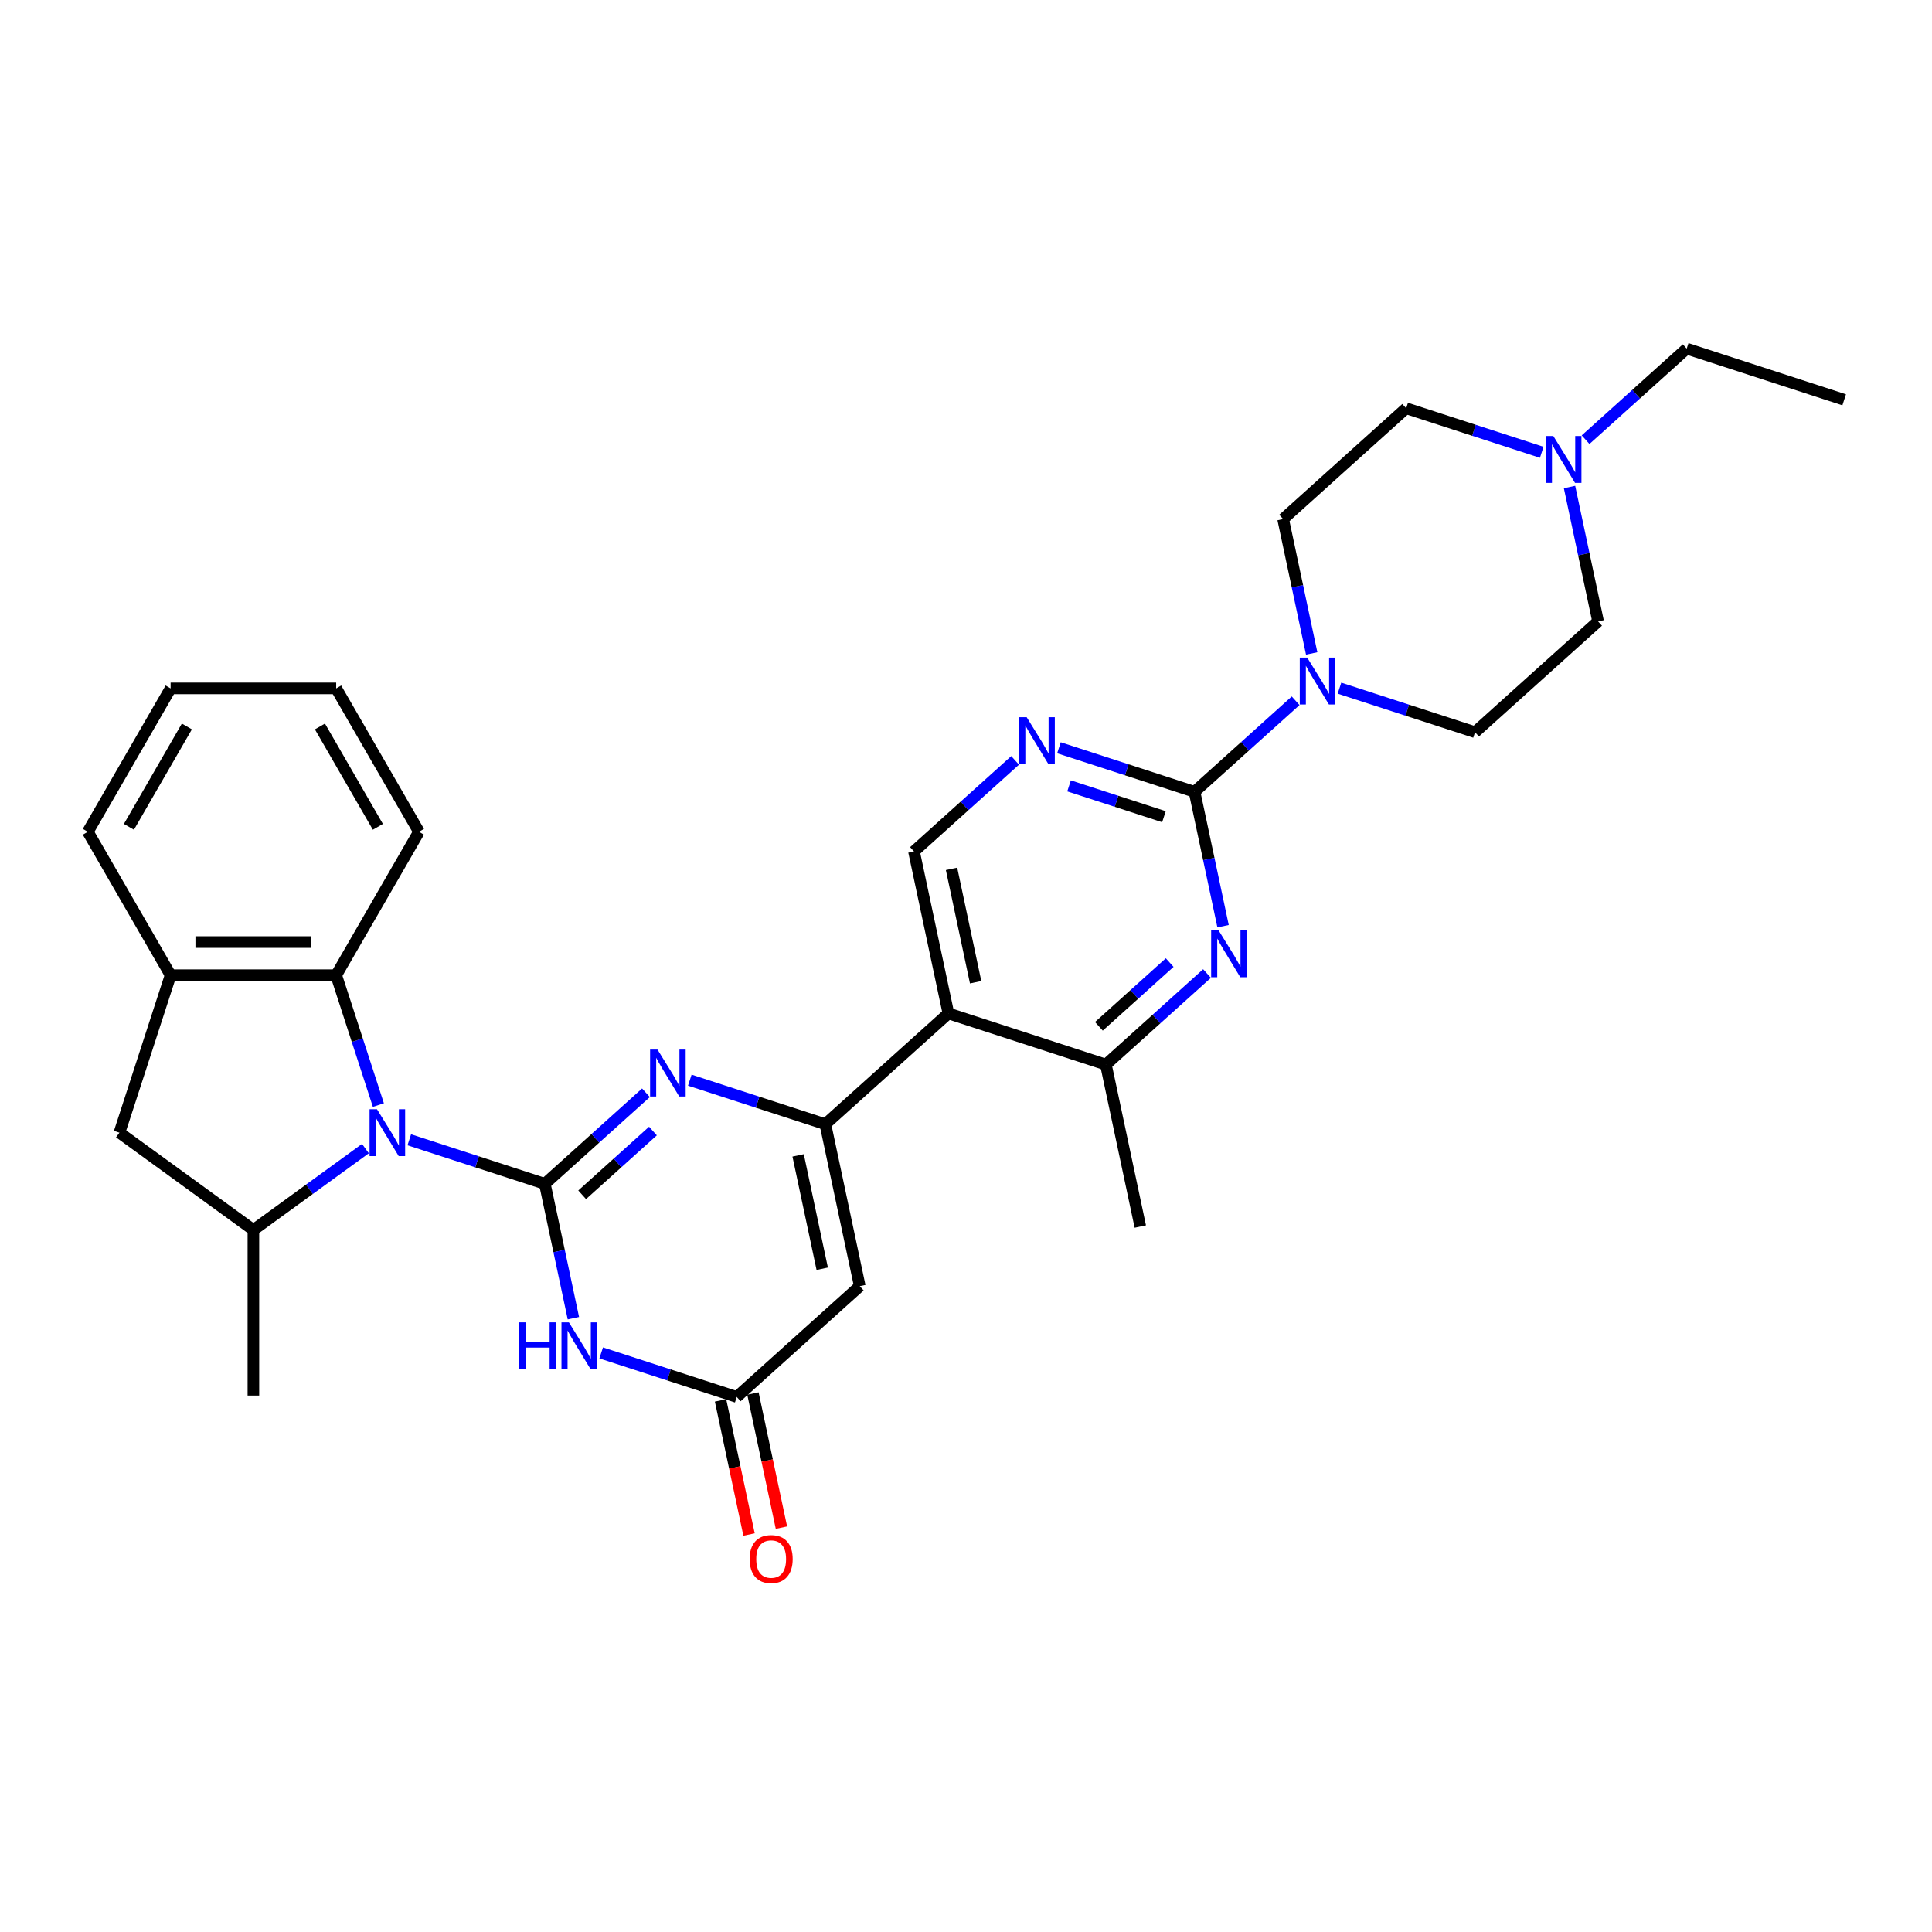 <?xml version='1.0' encoding='iso-8859-1'?>
<svg version='1.1' baseProfile='full'
              xmlns='http://www.w3.org/2000/svg'
                      xmlns:rdkit='http://www.rdkit.org/xml'
                      xmlns:xlink='http://www.w3.org/1999/xlink'
                  xml:space='preserve'
width='1000px' height='1000px' viewBox='0 0 1000 1000'>
<!-- END OF HEADER -->
<rect style='opacity:1.0;fill:#FFFFFF;stroke:none' width='1000' height='1000' x='0' y='0'> </rect>
<path class='bond-0' d='M 282.004,612.748 L 246.923,601.35' style='fill:none;fill-rule:evenodd;stroke:#000000;stroke-width:6px;stroke-linecap:butt;stroke-linejoin:miter;stroke-opacity:1' />
<path class='bond-0' d='M 246.923,601.35 L 211.842,589.951' style='fill:none;fill-rule:evenodd;stroke:#0000FF;stroke-width:6px;stroke-linecap:butt;stroke-linejoin:miter;stroke-opacity:1' />
<path class='bond-2' d='M 282.004,612.748 L 308.175,589.183' style='fill:none;fill-rule:evenodd;stroke:#000000;stroke-width:6px;stroke-linecap:butt;stroke-linejoin:miter;stroke-opacity:1' />
<path class='bond-2' d='M 308.175,589.183 L 334.347,565.618' style='fill:none;fill-rule:evenodd;stroke:#0000FF;stroke-width:6px;stroke-linecap:butt;stroke-linejoin:miter;stroke-opacity:1' />
<path class='bond-2' d='M 301.325,618.417 L 319.645,601.922' style='fill:none;fill-rule:evenodd;stroke:#000000;stroke-width:6px;stroke-linecap:butt;stroke-linejoin:miter;stroke-opacity:1' />
<path class='bond-2' d='M 319.645,601.922 L 337.965,585.426' style='fill:none;fill-rule:evenodd;stroke:#0000FF;stroke-width:6px;stroke-linecap:butt;stroke-linejoin:miter;stroke-opacity:1' />
<path class='bond-3' d='M 282.004,612.748 L 289.396,647.525' style='fill:none;fill-rule:evenodd;stroke:#000000;stroke-width:6px;stroke-linecap:butt;stroke-linejoin:miter;stroke-opacity:1' />
<path class='bond-3' d='M 289.396,647.525 L 296.788,682.301' style='fill:none;fill-rule:evenodd;stroke:#0000FF;stroke-width:6px;stroke-linecap:butt;stroke-linejoin:miter;stroke-opacity:1' />
<path class='bond-10' d='M 189.147,594.509 L 160.153,615.574' style='fill:none;fill-rule:evenodd;stroke:#0000FF;stroke-width:6px;stroke-linecap:butt;stroke-linejoin:miter;stroke-opacity:1' />
<path class='bond-10' d='M 160.153,615.574 L 131.158,636.64' style='fill:none;fill-rule:evenodd;stroke:#000000;stroke-width:6px;stroke-linecap:butt;stroke-linejoin:miter;stroke-opacity:1' />
<path class='bond-11' d='M 195.855,571.986 L 184.933,538.371' style='fill:none;fill-rule:evenodd;stroke:#0000FF;stroke-width:6px;stroke-linecap:butt;stroke-linejoin:miter;stroke-opacity:1' />
<path class='bond-11' d='M 184.933,538.371 L 174.01,504.755' style='fill:none;fill-rule:evenodd;stroke:#000000;stroke-width:6px;stroke-linecap:butt;stroke-linejoin:miter;stroke-opacity:1' />
<path class='bond-1' d='M 427.203,581.885 L 392.122,570.487' style='fill:none;fill-rule:evenodd;stroke:#000000;stroke-width:6px;stroke-linecap:butt;stroke-linejoin:miter;stroke-opacity:1' />
<path class='bond-1' d='M 392.122,570.487 L 357.041,559.088' style='fill:none;fill-rule:evenodd;stroke:#0000FF;stroke-width:6px;stroke-linecap:butt;stroke-linejoin:miter;stroke-opacity:1' />
<path class='bond-6' d='M 427.203,581.885 L 490.894,524.538' style='fill:none;fill-rule:evenodd;stroke:#000000;stroke-width:6px;stroke-linecap:butt;stroke-linejoin:miter;stroke-opacity:1' />
<path class='bond-31' d='M 427.203,581.885 L 445.022,665.716' style='fill:none;fill-rule:evenodd;stroke:#000000;stroke-width:6px;stroke-linecap:butt;stroke-linejoin:miter;stroke-opacity:1' />
<path class='bond-31' d='M 413.11,598.024 L 425.583,656.705' style='fill:none;fill-rule:evenodd;stroke:#000000;stroke-width:6px;stroke-linecap:butt;stroke-linejoin:miter;stroke-opacity:1' />
<path class='bond-8' d='M 311.17,700.266 L 346.251,711.665' style='fill:none;fill-rule:evenodd;stroke:#0000FF;stroke-width:6px;stroke-linecap:butt;stroke-linejoin:miter;stroke-opacity:1' />
<path class='bond-8' d='M 346.251,711.665 L 381.332,723.063' style='fill:none;fill-rule:evenodd;stroke:#000000;stroke-width:6px;stroke-linecap:butt;stroke-linejoin:miter;stroke-opacity:1' />
<path class='bond-4' d='M 618.275,409.844 L 583.194,398.445' style='fill:none;fill-rule:evenodd;stroke:#000000;stroke-width:6px;stroke-linecap:butt;stroke-linejoin:miter;stroke-opacity:1' />
<path class='bond-4' d='M 583.194,398.445 L 548.112,387.047' style='fill:none;fill-rule:evenodd;stroke:#0000FF;stroke-width:6px;stroke-linecap:butt;stroke-linejoin:miter;stroke-opacity:1' />
<path class='bond-4' d='M 602.453,422.726 L 577.897,414.747' style='fill:none;fill-rule:evenodd;stroke:#000000;stroke-width:6px;stroke-linecap:butt;stroke-linejoin:miter;stroke-opacity:1' />
<path class='bond-4' d='M 577.897,414.747 L 553.34,406.768' style='fill:none;fill-rule:evenodd;stroke:#0000FF;stroke-width:6px;stroke-linecap:butt;stroke-linejoin:miter;stroke-opacity:1' />
<path class='bond-9' d='M 618.275,409.844 L 644.446,386.279' style='fill:none;fill-rule:evenodd;stroke:#000000;stroke-width:6px;stroke-linecap:butt;stroke-linejoin:miter;stroke-opacity:1' />
<path class='bond-9' d='M 644.446,386.279 L 670.618,362.714' style='fill:none;fill-rule:evenodd;stroke:#0000FF;stroke-width:6px;stroke-linecap:butt;stroke-linejoin:miter;stroke-opacity:1' />
<path class='bond-33' d='M 618.275,409.844 L 625.666,444.62' style='fill:none;fill-rule:evenodd;stroke:#000000;stroke-width:6px;stroke-linecap:butt;stroke-linejoin:miter;stroke-opacity:1' />
<path class='bond-33' d='M 625.666,444.62 L 633.058,479.397' style='fill:none;fill-rule:evenodd;stroke:#0000FF;stroke-width:6px;stroke-linecap:butt;stroke-linejoin:miter;stroke-opacity:1' />
<path class='bond-5' d='M 445.022,665.716 L 381.332,723.063' style='fill:none;fill-rule:evenodd;stroke:#000000;stroke-width:6px;stroke-linecap:butt;stroke-linejoin:miter;stroke-opacity:1' />
<path class='bond-13' d='M 490.894,524.538 L 572.403,551.022' style='fill:none;fill-rule:evenodd;stroke:#000000;stroke-width:6px;stroke-linecap:butt;stroke-linejoin:miter;stroke-opacity:1' />
<path class='bond-15' d='M 490.894,524.538 L 473.075,440.707' style='fill:none;fill-rule:evenodd;stroke:#000000;stroke-width:6px;stroke-linecap:butt;stroke-linejoin:miter;stroke-opacity:1' />
<path class='bond-15' d='M 504.987,508.4 L 492.514,449.718' style='fill:none;fill-rule:evenodd;stroke:#000000;stroke-width:6px;stroke-linecap:butt;stroke-linejoin:miter;stroke-opacity:1' />
<path class='bond-7' d='M 624.746,503.892 L 598.575,527.457' style='fill:none;fill-rule:evenodd;stroke:#0000FF;stroke-width:6px;stroke-linecap:butt;stroke-linejoin:miter;stroke-opacity:1' />
<path class='bond-7' d='M 598.575,527.457 L 572.403,551.022' style='fill:none;fill-rule:evenodd;stroke:#000000;stroke-width:6px;stroke-linecap:butt;stroke-linejoin:miter;stroke-opacity:1' />
<path class='bond-7' d='M 605.425,498.224 L 587.105,514.719' style='fill:none;fill-rule:evenodd;stroke:#0000FF;stroke-width:6px;stroke-linecap:butt;stroke-linejoin:miter;stroke-opacity:1' />
<path class='bond-7' d='M 587.105,514.719 L 568.785,531.215' style='fill:none;fill-rule:evenodd;stroke:#000000;stroke-width:6px;stroke-linecap:butt;stroke-linejoin:miter;stroke-opacity:1' />
<path class='bond-18' d='M 372.949,724.845 L 380.326,759.553' style='fill:none;fill-rule:evenodd;stroke:#000000;stroke-width:6px;stroke-linecap:butt;stroke-linejoin:miter;stroke-opacity:1' />
<path class='bond-18' d='M 380.326,759.553 L 387.703,794.261' style='fill:none;fill-rule:evenodd;stroke:#FF0000;stroke-width:6px;stroke-linecap:butt;stroke-linejoin:miter;stroke-opacity:1' />
<path class='bond-18' d='M 389.715,721.282 L 397.092,755.989' style='fill:none;fill-rule:evenodd;stroke:#000000;stroke-width:6px;stroke-linecap:butt;stroke-linejoin:miter;stroke-opacity:1' />
<path class='bond-18' d='M 397.092,755.989 L 404.47,790.697' style='fill:none;fill-rule:evenodd;stroke:#FF0000;stroke-width:6px;stroke-linecap:butt;stroke-linejoin:miter;stroke-opacity:1' />
<path class='bond-19' d='M 678.93,338.219 L 671.538,303.442' style='fill:none;fill-rule:evenodd;stroke:#0000FF;stroke-width:6px;stroke-linecap:butt;stroke-linejoin:miter;stroke-opacity:1' />
<path class='bond-19' d='M 671.538,303.442 L 664.146,268.666' style='fill:none;fill-rule:evenodd;stroke:#000000;stroke-width:6px;stroke-linecap:butt;stroke-linejoin:miter;stroke-opacity:1' />
<path class='bond-20' d='M 693.312,356.184 L 728.393,367.582' style='fill:none;fill-rule:evenodd;stroke:#0000FF;stroke-width:6px;stroke-linecap:butt;stroke-linejoin:miter;stroke-opacity:1' />
<path class='bond-20' d='M 728.393,367.582 L 763.474,378.981' style='fill:none;fill-rule:evenodd;stroke:#000000;stroke-width:6px;stroke-linecap:butt;stroke-linejoin:miter;stroke-opacity:1' />
<path class='bond-16' d='M 131.158,636.64 L 61.822,586.264' style='fill:none;fill-rule:evenodd;stroke:#000000;stroke-width:6px;stroke-linecap:butt;stroke-linejoin:miter;stroke-opacity:1' />
<path class='bond-23' d='M 131.158,636.64 L 131.158,722.344' style='fill:none;fill-rule:evenodd;stroke:#000000;stroke-width:6px;stroke-linecap:butt;stroke-linejoin:miter;stroke-opacity:1' />
<path class='bond-14' d='M 174.01,504.755 L 88.306,504.755' style='fill:none;fill-rule:evenodd;stroke:#000000;stroke-width:6px;stroke-linecap:butt;stroke-linejoin:miter;stroke-opacity:1' />
<path class='bond-14' d='M 161.155,487.614 L 101.162,487.614' style='fill:none;fill-rule:evenodd;stroke:#000000;stroke-width:6px;stroke-linecap:butt;stroke-linejoin:miter;stroke-opacity:1' />
<path class='bond-24' d='M 174.01,504.755 L 216.862,430.533' style='fill:none;fill-rule:evenodd;stroke:#000000;stroke-width:6px;stroke-linecap:butt;stroke-linejoin:miter;stroke-opacity:1' />
<path class='bond-12' d='M 525.418,393.577 L 499.246,417.142' style='fill:none;fill-rule:evenodd;stroke:#0000FF;stroke-width:6px;stroke-linecap:butt;stroke-linejoin:miter;stroke-opacity:1' />
<path class='bond-12' d='M 499.246,417.142 L 473.075,440.707' style='fill:none;fill-rule:evenodd;stroke:#000000;stroke-width:6px;stroke-linecap:butt;stroke-linejoin:miter;stroke-opacity:1' />
<path class='bond-25' d='M 572.403,551.022 L 590.222,634.853' style='fill:none;fill-rule:evenodd;stroke:#000000;stroke-width:6px;stroke-linecap:butt;stroke-linejoin:miter;stroke-opacity:1' />
<path class='bond-27' d='M 88.306,504.755 L 45.455,430.533' style='fill:none;fill-rule:evenodd;stroke:#000000;stroke-width:6px;stroke-linecap:butt;stroke-linejoin:miter;stroke-opacity:1' />
<path class='bond-32' d='M 88.306,504.755 L 61.822,586.264' style='fill:none;fill-rule:evenodd;stroke:#000000;stroke-width:6px;stroke-linecap:butt;stroke-linejoin:miter;stroke-opacity:1' />
<path class='bond-17' d='M 812.381,252.081 L 819.773,286.857' style='fill:none;fill-rule:evenodd;stroke:#0000FF;stroke-width:6px;stroke-linecap:butt;stroke-linejoin:miter;stroke-opacity:1' />
<path class='bond-17' d='M 819.773,286.857 L 827.165,321.634' style='fill:none;fill-rule:evenodd;stroke:#000000;stroke-width:6px;stroke-linecap:butt;stroke-linejoin:miter;stroke-opacity:1' />
<path class='bond-26' d='M 820.693,227.586 L 846.865,204.021' style='fill:none;fill-rule:evenodd;stroke:#0000FF;stroke-width:6px;stroke-linecap:butt;stroke-linejoin:miter;stroke-opacity:1' />
<path class='bond-26' d='M 846.865,204.021 L 873.036,180.456' style='fill:none;fill-rule:evenodd;stroke:#000000;stroke-width:6px;stroke-linecap:butt;stroke-linejoin:miter;stroke-opacity:1' />
<path class='bond-35' d='M 797.999,234.116 L 762.918,222.717' style='fill:none;fill-rule:evenodd;stroke:#0000FF;stroke-width:6px;stroke-linecap:butt;stroke-linejoin:miter;stroke-opacity:1' />
<path class='bond-35' d='M 762.918,222.717 L 727.837,211.319' style='fill:none;fill-rule:evenodd;stroke:#000000;stroke-width:6px;stroke-linecap:butt;stroke-linejoin:miter;stroke-opacity:1' />
<path class='bond-22' d='M 664.146,268.666 L 727.837,211.319' style='fill:none;fill-rule:evenodd;stroke:#000000;stroke-width:6px;stroke-linecap:butt;stroke-linejoin:miter;stroke-opacity:1' />
<path class='bond-21' d='M 763.474,378.981 L 827.165,321.634' style='fill:none;fill-rule:evenodd;stroke:#000000;stroke-width:6px;stroke-linecap:butt;stroke-linejoin:miter;stroke-opacity:1' />
<path class='bond-29' d='M 216.862,430.533 L 174.01,356.312' style='fill:none;fill-rule:evenodd;stroke:#000000;stroke-width:6px;stroke-linecap:butt;stroke-linejoin:miter;stroke-opacity:1' />
<path class='bond-29' d='M 195.59,427.971 L 165.594,376.015' style='fill:none;fill-rule:evenodd;stroke:#000000;stroke-width:6px;stroke-linecap:butt;stroke-linejoin:miter;stroke-opacity:1' />
<path class='bond-28' d='M 873.036,180.456 L 954.545,206.94' style='fill:none;fill-rule:evenodd;stroke:#000000;stroke-width:6px;stroke-linecap:butt;stroke-linejoin:miter;stroke-opacity:1' />
<path class='bond-34' d='M 45.455,430.533 L 88.306,356.312' style='fill:none;fill-rule:evenodd;stroke:#000000;stroke-width:6px;stroke-linecap:butt;stroke-linejoin:miter;stroke-opacity:1' />
<path class='bond-34' d='M 66.727,427.971 L 96.723,376.015' style='fill:none;fill-rule:evenodd;stroke:#000000;stroke-width:6px;stroke-linecap:butt;stroke-linejoin:miter;stroke-opacity:1' />
<path class='bond-30' d='M 174.01,356.312 L 88.306,356.312' style='fill:none;fill-rule:evenodd;stroke:#000000;stroke-width:6px;stroke-linecap:butt;stroke-linejoin:miter;stroke-opacity:1' />
<path  class='atom-1' d='M 195.129 574.129
L 203.083 586.984
Q 203.871 588.253, 205.14 590.55
Q 206.408 592.847, 206.477 592.984
L 206.477 574.129
L 209.699 574.129
L 209.699 598.4
L 206.374 598.4
L 197.838 584.345
Q 196.843 582.699, 195.781 580.814
Q 194.752 578.928, 194.444 578.345
L 194.444 598.4
L 191.29 598.4
L 191.29 574.129
L 195.129 574.129
' fill='#0000FF'/>
<path  class='atom-3' d='M 340.329 543.266
L 348.282 556.121
Q 349.071 557.39, 350.339 559.687
Q 351.608 561.983, 351.676 562.121
L 351.676 543.266
L 354.899 543.266
L 354.899 567.537
L 351.573 567.537
L 343.037 553.482
Q 342.043 551.836, 340.98 549.951
Q 339.952 548.065, 339.643 547.482
L 339.643 567.537
L 336.489 567.537
L 336.489 543.266
L 340.329 543.266
' fill='#0000FF'/>
<path  class='atom-4' d='M 268.781 684.444
L 272.072 684.444
L 272.072 694.763
L 284.481 694.763
L 284.481 684.444
L 287.773 684.444
L 287.773 708.715
L 284.481 708.715
L 284.481 697.505
L 272.072 697.505
L 272.072 708.715
L 268.781 708.715
L 268.781 684.444
' fill='#0000FF'/>
<path  class='atom-4' d='M 294.457 684.444
L 302.411 697.299
Q 303.199 698.568, 304.468 700.865
Q 305.736 703.162, 305.805 703.299
L 305.805 684.444
L 309.027 684.444
L 309.027 708.715
L 305.702 708.715
L 297.166 694.66
Q 296.171 693.014, 295.109 691.129
Q 294.08 689.243, 293.772 688.66
L 293.772 708.715
L 290.618 708.715
L 290.618 684.444
L 294.457 684.444
' fill='#0000FF'/>
<path  class='atom-8' d='M 630.728 481.539
L 638.682 494.395
Q 639.47 495.663, 640.739 497.96
Q 642.007 500.257, 642.076 500.394
L 642.076 481.539
L 645.298 481.539
L 645.298 505.811
L 641.973 505.811
L 633.437 491.755
Q 632.442 490.11, 631.38 488.224
Q 630.351 486.339, 630.043 485.756
L 630.043 505.811
L 626.889 505.811
L 626.889 481.539
L 630.728 481.539
' fill='#0000FF'/>
<path  class='atom-10' d='M 676.6 340.361
L 684.553 353.217
Q 685.342 354.485, 686.61 356.782
Q 687.879 359.079, 687.947 359.216
L 687.947 340.361
L 691.17 340.361
L 691.17 364.633
L 687.844 364.633
L 679.308 350.577
Q 678.314 348.932, 677.251 347.046
Q 676.223 345.161, 675.914 344.578
L 675.914 364.633
L 672.76 364.633
L 672.76 340.361
L 676.6 340.361
' fill='#0000FF'/>
<path  class='atom-13' d='M 531.4 371.224
L 539.354 384.08
Q 540.142 385.348, 541.41 387.645
Q 542.679 389.942, 542.747 390.079
L 542.747 371.224
L 545.97 371.224
L 545.97 395.496
L 542.645 395.496
L 534.108 381.44
Q 533.114 379.795, 532.052 377.909
Q 531.023 376.024, 530.715 375.441
L 530.715 395.496
L 527.561 395.496
L 527.561 371.224
L 531.4 371.224
' fill='#0000FF'/>
<path  class='atom-18' d='M 803.981 225.667
L 811.934 238.523
Q 812.723 239.791, 813.991 242.088
Q 815.259 244.385, 815.328 244.522
L 815.328 225.667
L 818.55 225.667
L 818.55 249.938
L 815.225 249.938
L 806.689 235.883
Q 805.695 234.237, 804.632 232.352
Q 803.604 230.466, 803.295 229.884
L 803.295 249.938
L 800.141 249.938
L 800.141 225.667
L 803.981 225.667
' fill='#0000FF'/>
<path  class='atom-19' d='M 388.009 806.963
Q 388.009 801.135, 390.889 797.878
Q 393.768 794.622, 399.151 794.622
Q 404.533 794.622, 407.412 797.878
Q 410.292 801.135, 410.292 806.963
Q 410.292 812.86, 407.378 816.219
Q 404.464 819.544, 399.151 819.544
Q 393.803 819.544, 390.889 816.219
Q 388.009 812.894, 388.009 806.963
M 399.151 816.802
Q 402.853 816.802, 404.841 814.334
Q 406.864 811.831, 406.864 806.963
Q 406.864 802.198, 404.841 799.798
Q 402.853 797.364, 399.151 797.364
Q 395.448 797.364, 393.426 799.764
Q 391.437 802.164, 391.437 806.963
Q 391.437 811.865, 393.426 814.334
Q 395.448 816.802, 399.151 816.802
' fill='#FF0000'/>
</svg>
